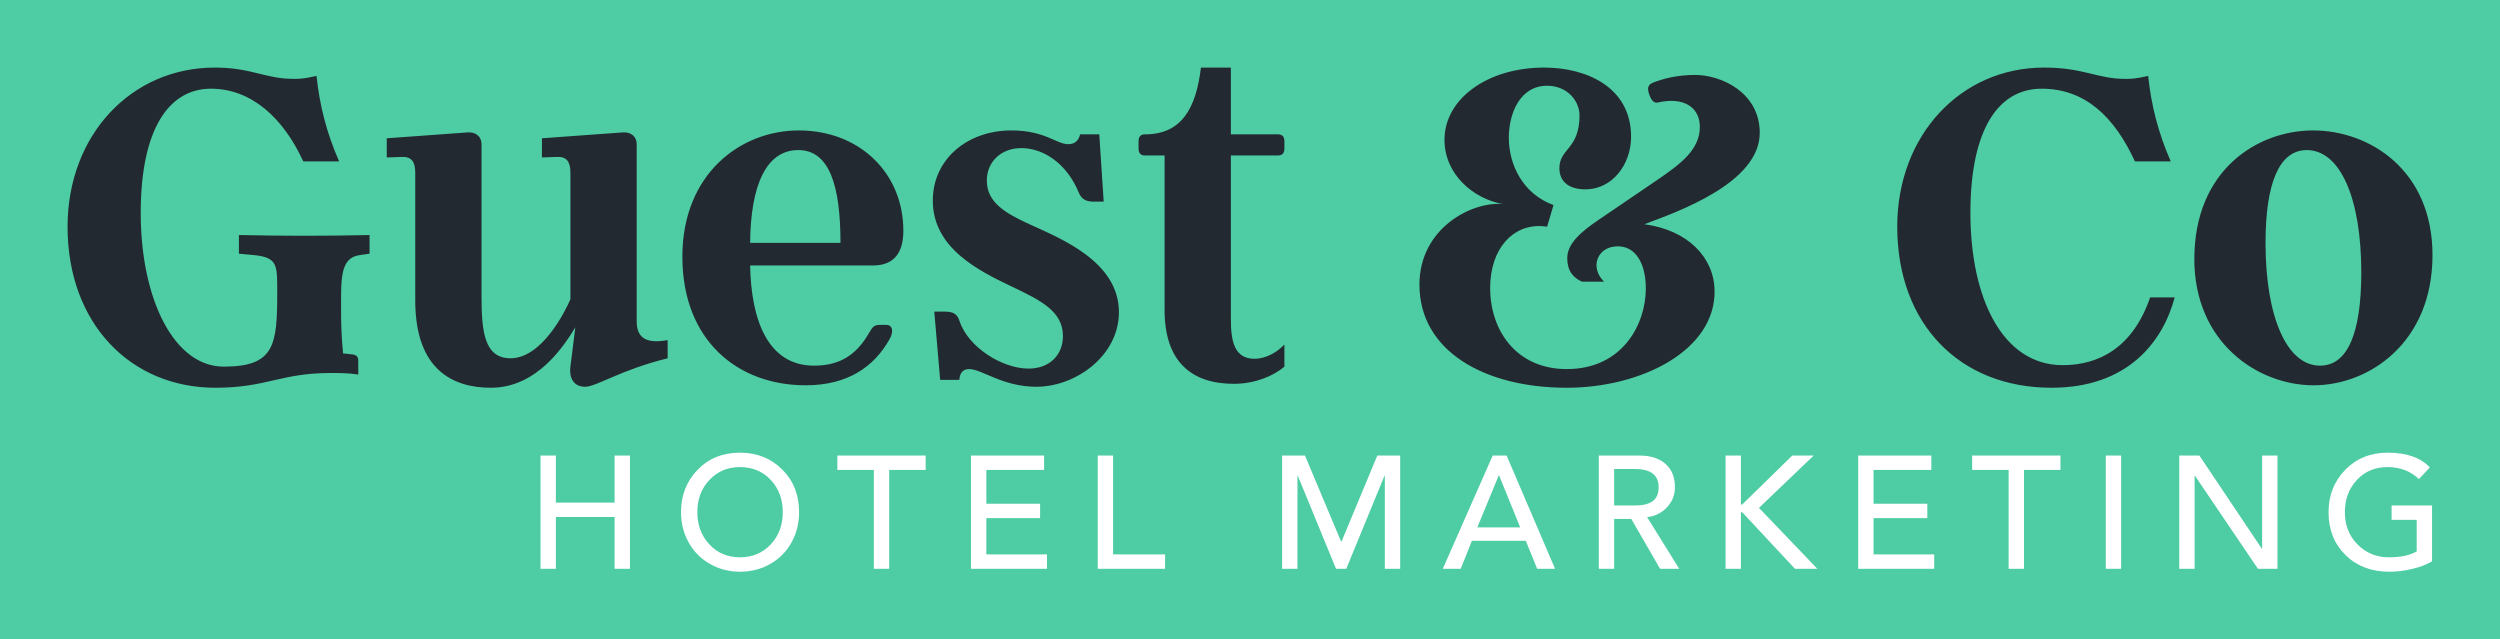 <svg xmlns="http://www.w3.org/2000/svg" xmlns:xlink="http://www.w3.org/1999/xlink" width="3171.429" height="811.03" viewBox="0 0 3171.429 811.03"><rect fill="#4ecca3" width="3171.429" height="811.03"></rect><g transform="scale(8.571) translate(10, 10)"><defs id="SvgjsDefs9723"></defs><g id="SvgjsG9724" transform="matrix(3.634,0,0,3.634,-2.544,-26.381)" fill="#232931"><path d="M7.68 14.08 c1.84 0.04 3.5 0.04 5.32 0 l0 0.76 l-0.42 0.06 c-0.8 0.12 -0.74 1.02 -0.74 2.32 c0 0.52 0.02 1.06 0.08 1.68 l0.36 0.04 c0.2 0.02 0.26 0.1 0.26 0.28 l0 0.54 c-0.4 -0.06 -0.82 -0.06 -1.12 -0.06 c-2.06 0 -2.6 0.6 -4.7 0.6 c-3.44 0 -6.02 -2.6 -6.02 -6.56 c0 -3.72 2.58 -6.48 6 -6.48 c1.48 0 2.06 0.46 3.2 0.46 c0.24 0 0.42 0 0.94 -0.12 c0.12 1.16 0.4 2.3 0.92 3.48 l-1.46 0 c-0.82 -1.78 -2.12 -2.96 -3.76 -2.96 c-1.7 0 -2.86 1.62 -2.86 5.06 c0 3.52 1.36 6.26 3.38 6.26 c2.08 0 2.18 -0.88 2.18 -3.04 c0 -1.08 0.02 -1.4 -0.92 -1.5 l-0.64 -0.06 l0 -0.76 z M23.88 17.6 c0 0.74 0.48 0.9 1.26 0.76 l0 0.74 c-1.94 0.48 -2.9 1.16 -3.36 1.16 c-0.44 0 -0.66 -0.32 -0.6 -0.82 l0.2 -1.6 c-0.44 0.72 -1.54 2.46 -3.44 2.46 c-1.56 0 -3.08 -0.74 -3.08 -3.56 l0 -5.2 c0 -0.46 -0.16 -0.66 -0.56 -0.64 l-0.6 0.02 l0 -0.78 l3.3 -0.24 c0.3 -0.02 0.56 0.14 0.56 0.5 l0 6.14 c0 1.44 0.1 2.56 1.18 2.56 c1.28 0 2.22 -1.9 2.44 -2.4 l0 -5.16 c0 -0.46 -0.16 -0.66 -0.56 -0.64 l-0.6 0.02 l0 -0.78 l3.3 -0.24 c0.3 -0.02 0.56 0.14 0.56 0.5 l0 7.2 z M34.04 17.74 c0.26 0 0.32 0.26 0.14 0.58 c-0.64 1.14 -1.72 1.88 -3.42 1.88 c-2.76 0 -5.02 -1.82 -5.02 -5.24 c0 -3.36 2.36 -5.14 4.74 -5.14 c2.5 0 4.26 1.76 4.26 4.08 c0 0.86 -0.34 1.42 -1.24 1.42 l-5 0 c0.04 2.18 0.7 4.08 2.6 4.08 c1.06 0 1.74 -0.44 2.26 -1.36 c0.12 -0.2 0.18 -0.3 0.42 -0.3 l0.26 0 z M32.18 14.4 c0 -2.36 -0.46 -3.78 -1.72 -3.78 c-1.3 0 -1.94 1.42 -1.96 3.78 l3.68 0 z M43.52 17.22 c0 1.78 -1.76 3.04 -3.36 3.04 c-1.38 0 -2.22 -0.72 -2.74 -0.72 c-0.24 0 -0.38 0.14 -0.4 0.44 l-0.78 0 l-0.24 -2.78 l0.42 0 c0.3 0 0.5 0.06 0.6 0.36 c0.34 1.08 1.74 1.96 2.82 1.96 c0.86 0 1.4 -0.56 1.4 -1.32 c0 -1 -0.86 -1.44 -2.08 -2.02 c-1.34 -0.64 -3.22 -1.56 -3.22 -3.5 c0 -1.7 1.42 -2.86 3.2 -2.86 c1.38 0 1.82 0.56 2.32 0.56 c0.28 0 0.42 -0.16 0.48 -0.4 l0.78 0 l0.18 2.74 l-0.4 0 c-0.3 0 -0.5 -0.08 -0.62 -0.38 c-0.48 -1.16 -1.42 -1.8 -2.34 -1.8 c-0.82 0 -1.4 0.56 -1.4 1.32 c0 0.88 0.72 1.32 1.78 1.8 c1.22 0.56 3.6 1.5 3.6 3.56 z M50.26 19.44 c-0.44 0.38 -1.2 0.7 -2.06 0.7 c-1.72 0 -2.82 -0.9 -2.82 -3 l0 -6.3 l-0.8 0 c-0.18 0 -0.26 -0.1 -0.26 -0.28 l0 -0.3 c0 -0.18 0.08 -0.28 0.26 -0.28 c1.48 0 2.08 -1.04 2.28 -2.72 l1.22 0 l0 2.72 l1.92 0 c0.18 0 0.26 0.1 0.26 0.28 l0 0.3 c0 0.18 -0.08 0.28 -0.26 0.28 l-1.92 0 l0 6.68 c0 0.88 0.14 1.6 0.96 1.6 c0.48 0 0.94 -0.28 1.22 -0.58 l0 0.9 z M69.62 9.92 c0 2.04 -3.36 3.22 -4.7 3.72 c1.78 0.24 2.84 1.36 2.86 2.7 c0.04 2.44 -2.98 3.96 -6.02 3.96 c-3.36 0 -6 -1.5 -6 -4.2 c0 -2.3 2.14 -3.4 3.4 -3.28 c-1.22 -0.22 -2.38 -1.22 -2.38 -2.62 c0 -1.66 1.74 -2.94 4.06 -2.94 c1.7 0 3.54 0.78 3.54 2.82 c0 1.12 -0.76 2.14 -1.86 2.14 c-0.7 0 -1.06 -0.34 -1.06 -0.86 c0 -0.82 0.82 -0.76 0.82 -2.16 c0 -0.56 -0.48 -1.2 -1.32 -1.2 c-1.1 0 -1.56 1.12 -1.56 2.12 c0 1.08 0.56 2.28 1.82 2.74 l-0.26 0.88 l-0.2 -0.02 c-1.18 -0.08 -2.12 0.9 -2.12 2.52 c0 1.72 1.06 3.3 3.12 3.3 c2.28 0 3.22 -1.84 3.22 -3.28 c0 -1 -0.4 -1.72 -1.14 -1.72 c-0.84 0 -1.16 0.86 -0.56 1.44 l-0.9 0 c-0.36 -0.16 -0.6 -0.44 -0.6 -0.96 c0 -0.58 0.54 -1.06 1.28 -1.56 l2.44 -1.66 c0.9 -0.62 1.68 -1.2 1.68 -2.12 c0 -0.78 -0.62 -1.24 -1.7 -1 c-0.14 0.04 -0.26 -0.04 -0.36 -0.32 s-0.04 -0.4 0.14 -0.48 c0.44 -0.18 1.04 -0.32 1.72 -0.32 c1.08 0 2.64 0.72 2.64 2.36 z M85.52 16.62 l1 0 c-0.48 1.8 -1.9 3.68 -5.02 3.68 c-3.74 0 -6.28 -2.6 -6.28 -6.56 c0 -3.72 2.58 -6.48 5.98 -6.48 c1.62 0 2.16 0.46 3.3 0.46 c0.24 0 0.42 0 0.94 -0.12 c0.12 1.16 0.4 2.3 0.92 3.48 l-1.46 0 c-0.82 -1.78 -2 -2.96 -3.8 -2.96 c-1.74 0 -2.9 1.62 -2.9 5.06 c0 3.46 1.3 6.2 3.76 6.2 c1.48 0 2.86 -0.72 3.56 -2.76 z M92.16 9.82 c2.28 0 4.86 1.6 4.86 5.08 c0 3.56 -2.58 5.3 -4.84 5.3 c-2.28 0 -4.86 -1.74 -4.86 -5.14 c0 -3.64 2.58 -5.24 4.84 -5.24 z M94.12 15.6 c0 -3.02 -0.86 -4.98 -2.22 -4.98 c-1.12 0 -1.68 1.34 -1.68 3.78 c0 3 0.86 5 2.22 5 c1.14 0 1.68 -1.36 1.68 -3.8 z"></path></g><g id="SvgjsG9725" transform="matrix(1.184,0,0,1.184,67.845,50.511)" fill="#ffffff"><path d="M3.74 5.84 l0 5.88 l7.34 0 l0 -5.88 l1.92 0 l0 14.16 l-1.92 0 l0 -6.48 l-7.34 0 l0 6.48 l-1.92 0 l0 -14.16 l1.92 0 z M26.764 5.48 c2.107 0 3.863 0.7 5.27 2.1 s2.11 3.18 2.11 5.34 c0 1.373 -0.313 2.63 -0.94 3.77 s-1.51 2.037 -2.65 2.69 s-2.403 0.98 -3.79 0.98 c-1.373 0 -2.627 -0.323 -3.76 -0.97 s-2.02 -1.54 -2.66 -2.68 s-0.96 -2.403 -0.96 -3.79 c0 -2.107 0.69 -3.873 2.07 -5.3 s3.15 -2.14 5.31 -2.14 z M21.424 12.92 c0 1.6 0.5 2.94 1.5 4.02 s2.28 1.62 3.84 1.62 c1.533 0 2.807 -0.533 3.82 -1.6 s1.52 -2.413 1.52 -4.04 c0 -1.613 -0.5 -2.957 -1.5 -4.03 s-2.287 -1.61 -3.86 -1.61 c-1.52 0 -2.787 0.533 -3.8 1.6 s-1.52 2.413 -1.52 4.04 z M49.968 5.84 l0 1.8 l-4.56 0 l0 12.36 l-1.92 0 l0 -12.36 l-4.56 0 l0 -1.8 l11.04 0 z M64.772 5.84 l0 1.8 l-7.22 0 l0 4.22 l6.72 0 l0 1.8 l-6.72 0 l0 4.54 l7.58 0 l0 1.8 l-9.5 0 l0 -14.16 l9.14 0 z M73.396 5.84 l0 12.36 l6.5 0 l0 1.8 l-8.42 0 l0 -14.16 l1.92 0 z M97.384 5.84 l4.5 10.72 l0.08 0 l4.46 -10.72 l2.86 0 l0 14.16 l-1.92 0 l0 -11.64 l-0.04 0 l-4.78 11.64 l-1.28 0 l-4.78 -11.64 l-0.04 0 l0 11.64 l-1.92 0 l0 -14.16 l2.86 0 z M122.588 5.84 l6.06 14.16 l-2.24 0 l-1.42 -3.5 l-6.74 0 l-1.4 3.5 l-2.24 0 l6.24 -14.16 l1.74 0 z M118.928 14.82 l5.36 0 l-2.64 -6.5 l-0.04 0 z M139.192 5.84 c1.387 0 2.473 0.347 3.26 1.04 s1.18 1.667 1.18 2.92 c0 0.947 -0.323 1.773 -0.97 2.48 s-1.477 1.127 -2.49 1.26 l-0.02 0 l4.02 6.46 l-2.4 0 l-3.6 -6.24 l-2.14 0 l0 6.24 l-1.92 0 l0 -14.16 l5.08 0 z M138.632 12.08 c1 0 1.743 -0.183 2.23 -0.55 s0.73 -0.943 0.73 -1.73 c0 -1.52 -0.987 -2.28 -2.96 -2.28 l-2.6 0 l0 4.56 l2.6 0 z M151.876 5.84 l0 6.12 l0.16 0 l6.26 -6.12 l2.68 0 l-6.84 6.54 l7.3 7.62 l-2.8 0 l-6.6 -7.08 l-0.16 0 l0 7.08 l-1.92 0 l0 -14.16 l1.92 0 z M175.68 5.84 l0 1.8 l-7.22 0 l0 4.22 l6.72 0 l0 1.8 l-6.72 0 l0 4.54 l7.58 0 l0 1.8 l-9.5 0 l0 -14.16 l9.14 0 z M191.824 5.84 l0 1.8 l-4.56 0 l0 12.36 l-1.92 0 l0 -12.36 l-4.56 0 l0 -1.8 l11.04 0 z M199.408 5.84 l0 14.16 l-1.92 0 l0 -14.16 l1.92 0 z M209.192 5.84 l7.8 11.64 l0.04 0 l0 -11.64 l1.92 0 l0 14.16 l-2.44 0 l-7.88 -11.64 l-0.04 0 l0 11.64 l-1.92 0 l0 -14.16 l2.52 0 z M232.736 5.48 c2.36 0 4.113 0.613 5.26 1.84 l-1.36 1.46 c-1.053 -1 -2.36 -1.5 -3.92 -1.5 s-2.84 0.537 -3.84 1.61 s-1.5 2.417 -1.5 4.03 c0 1.627 0.53 2.973 1.59 4.04 s2.363 1.6 3.91 1.6 c1.467 0 2.627 -0.247 3.48 -0.74 l0 -3.94 l-3.14 0 l0 -1.8 l5.06 0 l0 6.98 c-0.693 0.413 -1.53 0.733 -2.51 0.96 s-1.93 0.34 -2.85 0.34 c-2.227 0 -4.047 -0.693 -5.46 -2.08 s-2.12 -3.173 -2.12 -5.36 c0 -2.107 0.697 -3.873 2.09 -5.3 s3.163 -2.14 5.31 -2.14 z"></path></g></g></svg>